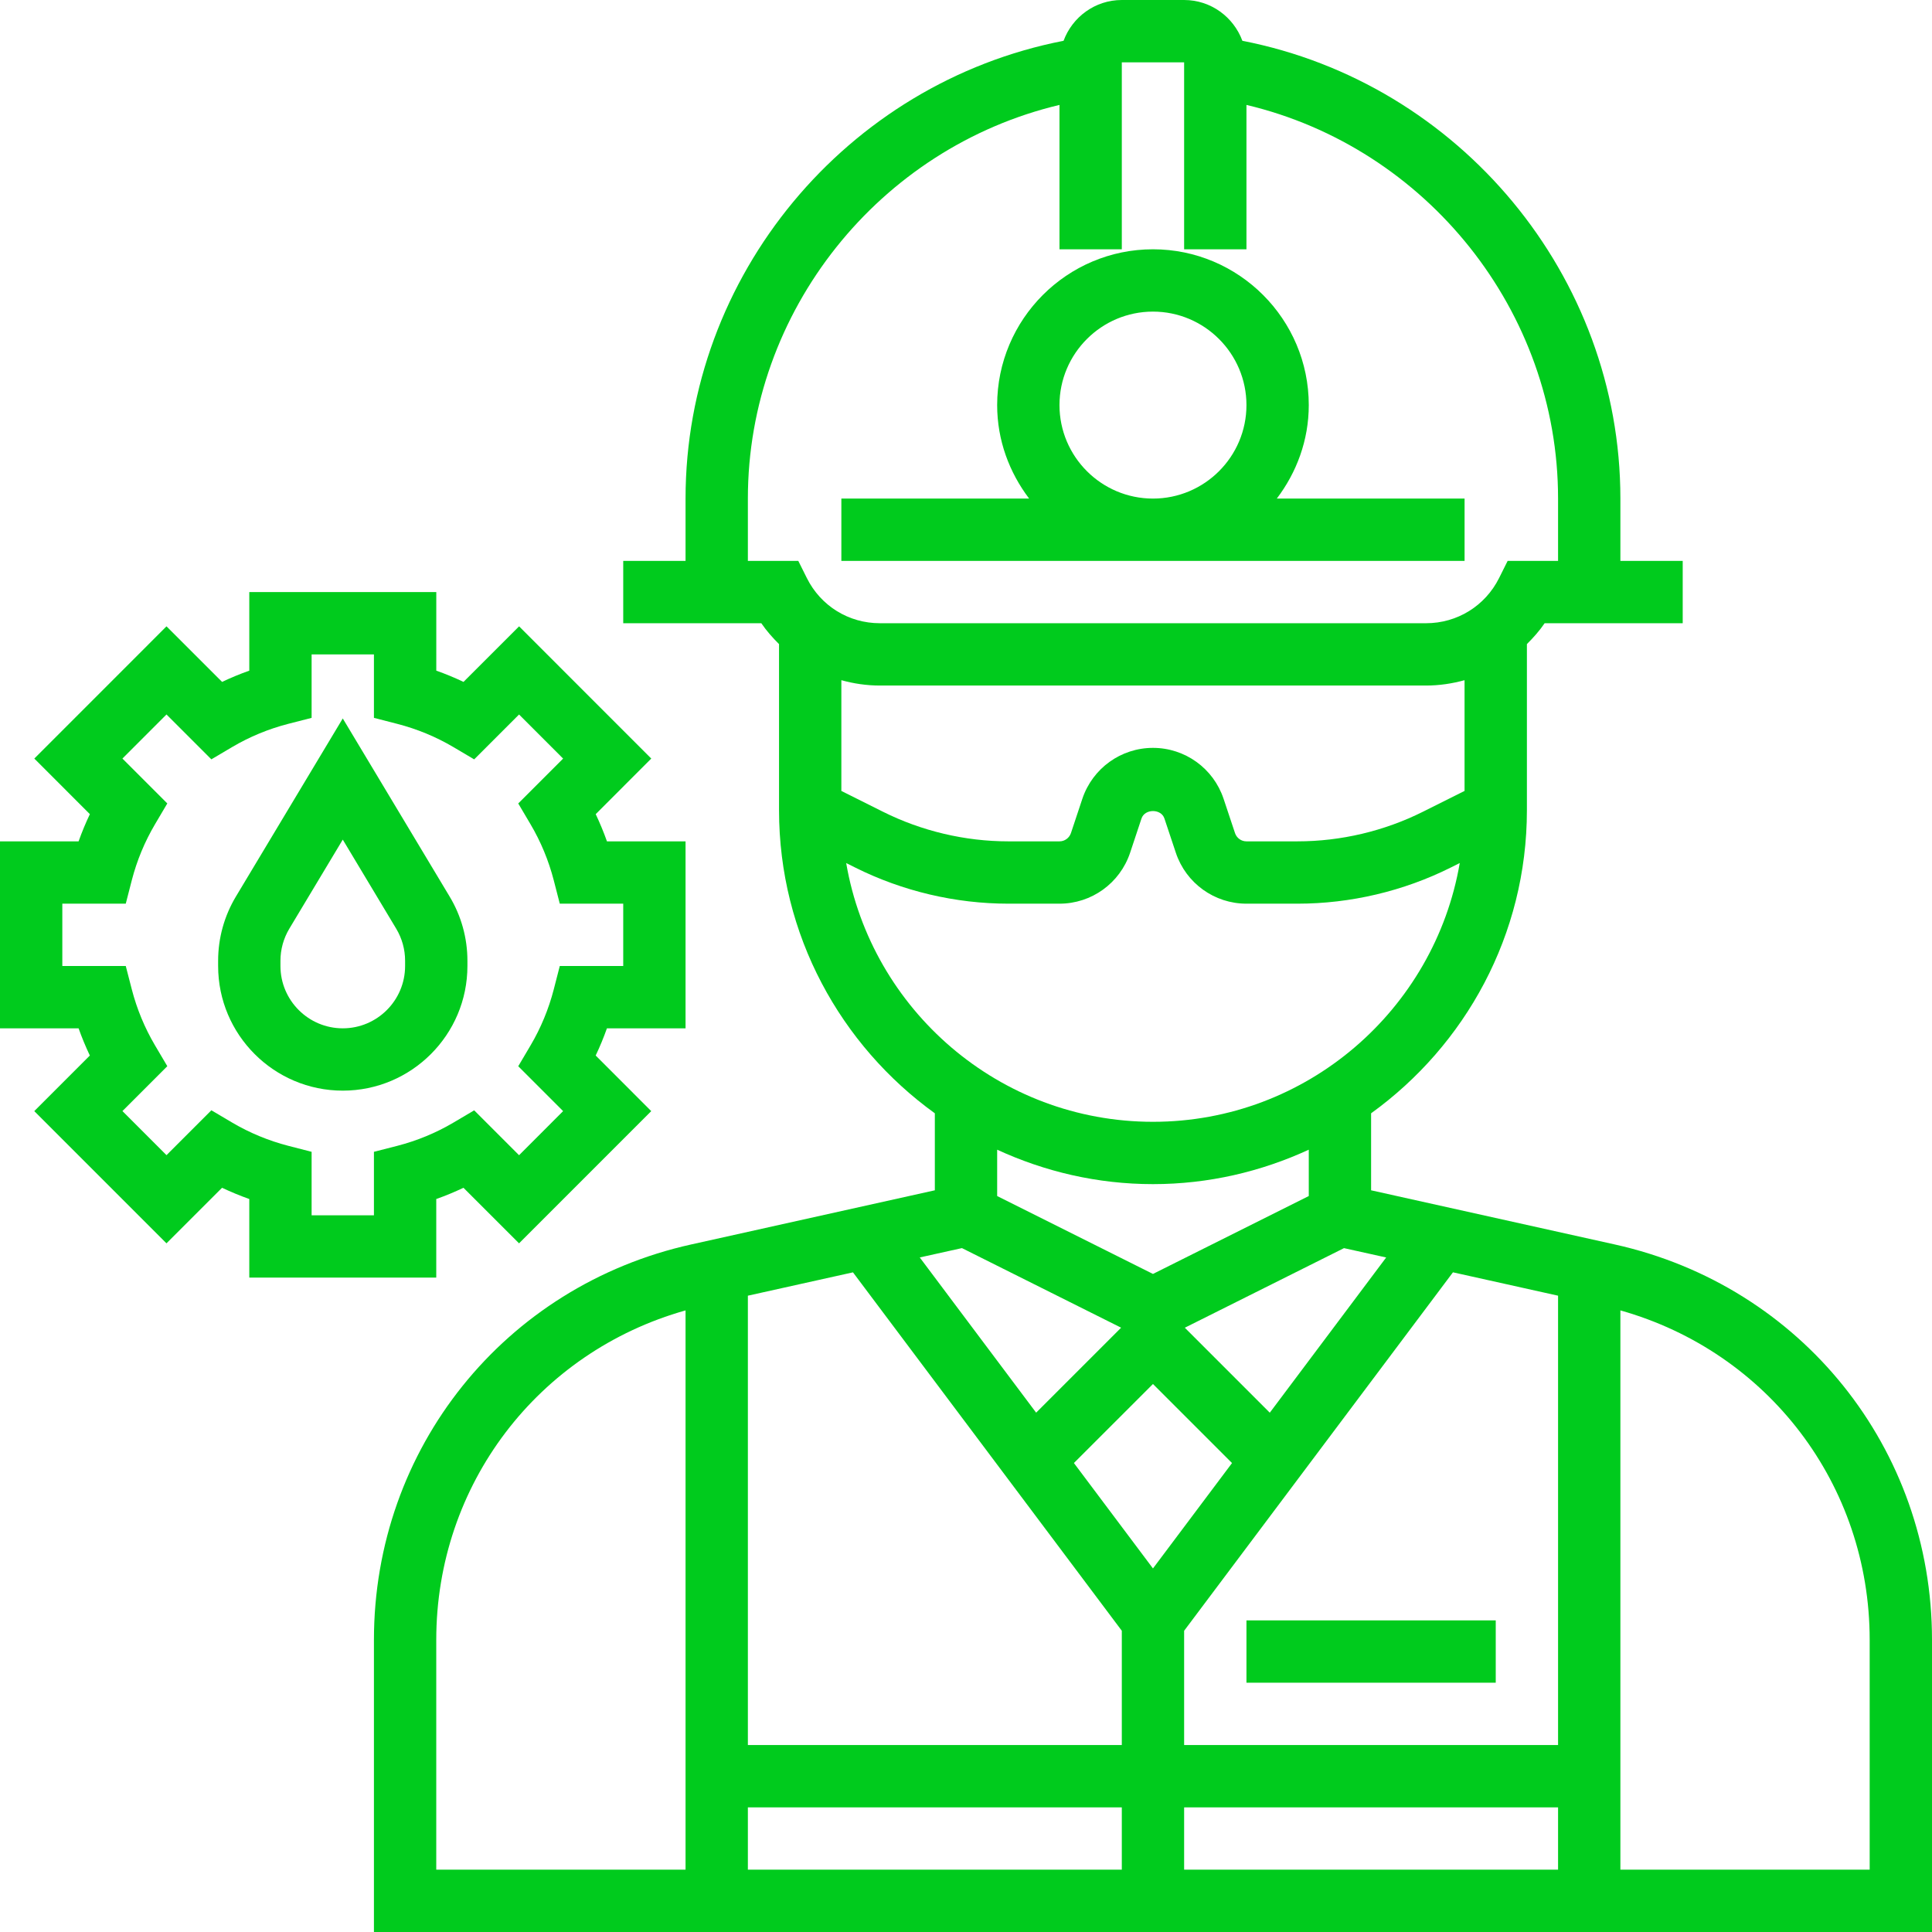 <?xml version="1.0"?>
<svg xmlns="http://www.w3.org/2000/svg" xmlns:xlink="http://www.w3.org/1999/xlink" xmlns:svgjs="http://svgjs.com/svgjs" version="1.1" width="512" height="512" x="0" y="0" viewBox="0 0 496 496" style="enable-background:new 0 0 512 512" xml:space="preserve"><g>
<g xmlns="http://www.w3.org/2000/svg">
	<g>
		<g>
			<path d="M414.56,319.488L352,305.584v-19.768c24.176-17.448,40-45.792,40-77.816v-42.648c1.656-1.64,3.216-3.392,4.552-5.352H408     h8h16v-16h-16v-16c0-57.24-41.336-106.672-97.048-117.528C316.696,4.376,310.872,0,304,0h-16     c-6.872,0-12.696,4.376-14.952,10.472C217.336,21.328,176,70.76,176,128v16h-16v16h16h8h11.448c1.344,1.96,2.896,3.72,4.552,5.36     V208c0,32.024,15.824,60.368,40,77.816v19.768l-62.56,13.904C129.488,330.144,96,371.888,96,421.008V496h400v-74.992     C496,371.888,462.512,330.144,414.56,319.488z M176,480h-64v-58.992c0-39.856,26.088-73.904,64-84.592V480z M355.872,322.832     l-29.88,39.848l-21.816-21.816l40.864-20.432L355.872,322.832z M296,327.056l-40-20V295.16c12.192,5.616,25.712,8.84,40,8.84     c14.288,0,27.808-3.224,40-8.84v11.896L296,327.056z M207.152,148.424L204.944,144H192v-16c0-48.2,33.8-90.104,80-101.064V64h16     V16h16v48h16V26.936C366.2,37.896,400,79.8,400,128v16h-12.944l-2.208,4.424C381.272,155.56,374.096,160,366.112,160H225.888     C217.896,160,210.72,155.568,207.152,148.424z M216,174.624c3.168,0.88,6.48,1.376,9.888,1.376h140.216     c3.408,0,6.72-0.504,9.888-1.376v28.432l-10.688,5.344c-9.936,4.968-21.072,7.6-32.184,7.6H320c-1.336,0-2.512-0.856-2.936-2.12     l-2.944-8.832C311.504,197.248,304.224,192,296,192s-15.504,5.248-18.128,13.064l-2.928,8.808     C274.512,215.144,273.336,216,272,216h-13.12c-11.12,0-22.248-2.632-32.192-7.6L216,203.056V174.624z M217.24,221.568     l2.288,1.144c12.16,6.08,25.768,9.288,39.352,9.288H272c8.224,0,15.504-5.248,18.128-13.064l2.928-8.808     c0.856-2.544,5.04-2.536,5.88-0.008l2.944,8.832c2.616,7.8,9.896,13.048,18.12,13.048h13.12c13.584,0,27.192-3.208,39.352-9.288     l2.288-1.144C368.288,259.224,335.48,288,296,288C256.52,288,223.712,259.224,217.24,221.568z M246.96,320.424l40.864,20.432     l-21.816,21.816l-29.88-39.848L246.96,320.424z M288,480h-96v-16h96V480z M288,448h-96V332.64l26.984-5.992L288,418.664V448z      M275.704,375.6L296,355.312l20.296,20.296L296,402.664L275.704,375.6z M400,480h-96v-16h96V480z M400,448h-96v-29.336     l69.016-92.024l26.984,6V448z M480,480h-64V336.416c37.912,10.688,64,44.744,64,84.592V480z" fill="#00cb1d" data-original="#000000" style=""/>
			<path d="M376,128h-48.208c5.08-6.704,8.208-14.96,8.208-24c0-22.056-17.944-40-40-40c-22.056,0-40,17.944-40,40     c0,9.04,3.128,17.296,8.208,24H216v16h160V128z M296,128c-13.232,0-24-10.768-24-24s10.768-24,24-24s24,10.768,24,24     S309.232,128,296,128z" fill="#00cb1d" data-original="#000000" style=""/>
			<rect x="320" y="416" width="64" height="16" fill="#00cb1d" data-original="#000000" style=""/>
			<path d="M120,248v-1.352c0-5.808-1.576-11.504-4.56-16.464L88,184.448l-27.44,45.728C57.576,235.152,56,240.84,56,246.648V248     c0,17.648,14.352,32,32,32S120,265.648,120,248z M72,248v-1.352c0-2.904,0.792-5.744,2.28-8.232L88,215.552l13.72,22.872     c1.488,2.48,2.28,5.32,2.28,8.224V248c0,8.824-7.176,16-16,16S72,256.824,72,248z" fill="#00cb1d" data-original="#000000" style=""/>
			<path d="M112,328v-20.176c2.384-0.84,4.712-1.808,6.984-2.888l14.272,14.264l33.936-33.944l-14.264-14.272     c1.08-2.272,2.048-4.608,2.888-6.984H176v-48h-20.176c-0.84-2.376-1.816-4.712-2.888-6.984l14.264-14.272L133.264,160.8     l-14.272,14.264c-2.272-1.08-4.6-2.048-6.984-2.888V152H64v20.176c-2.384,0.84-4.712,1.808-6.984,2.888L42.744,160.8     L8.808,194.744l14.264,14.272c-1.08,2.272-2.048,4.608-2.896,6.984H0v48h20.176c0.84,2.376,1.816,4.712,2.888,6.984L8.8,285.256     L42.736,319.2l14.272-14.264c2.28,1.072,4.608,2.04,6.992,2.888V328H112z M59.608,288.2l-5.344-3.16l-11.52,11.52l-11.312-11.32     l11.52-11.52l-3.152-5.336c-2.648-4.48-4.656-9.328-5.968-14.4L32.288,248H16v-16h16.288l1.544-6     c1.312-5.072,3.32-9.92,5.968-14.4l3.152-5.336l-11.52-11.52l11.312-11.32l11.52,11.52l5.344-3.16     c4.472-2.64,9.312-4.64,14.392-5.952l6-1.536V168h16v16.296l6,1.544c5.08,1.312,9.92,3.312,14.392,5.952l5.344,3.16l11.52-11.52     l11.312,11.32l-11.52,11.52l3.152,5.336c2.648,4.48,4.656,9.328,5.968,14.4l1.544,5.992H160v16h-16.288l-1.544,6     c-1.312,5.072-3.32,9.92-5.968,14.4l-3.152,5.336l11.52,11.52l-11.312,11.32l-11.52-11.52l-5.344,3.16     c-4.472,2.64-9.312,4.64-14.392,5.952l-6,1.536V312H80v-16.296l-6-1.544C68.92,292.84,64.08,290.84,59.608,288.2z" fill="#00cb1d" data-original="#000000" style=""/>
		</g>
	</g>
</g>
<g xmlns="http://www.w3.org/2000/svg">
</g>
<g xmlns="http://www.w3.org/2000/svg">
</g>
<g xmlns="http://www.w3.org/2000/svg">
</g>
<g xmlns="http://www.w3.org/2000/svg">
</g>
<g xmlns="http://www.w3.org/2000/svg">
</g>
<g xmlns="http://www.w3.org/2000/svg">
</g>
<g xmlns="http://www.w3.org/2000/svg">
</g>
<g xmlns="http://www.w3.org/2000/svg">
</g>
<g xmlns="http://www.w3.org/2000/svg">
</g>
<g xmlns="http://www.w3.org/2000/svg">
</g>
<g xmlns="http://www.w3.org/2000/svg">
</g>
<g xmlns="http://www.w3.org/2000/svg">
</g>
<g xmlns="http://www.w3.org/2000/svg">
</g>
<g xmlns="http://www.w3.org/2000/svg">
</g>
<g xmlns="http://www.w3.org/2000/svg">
</g>
</g></svg>

